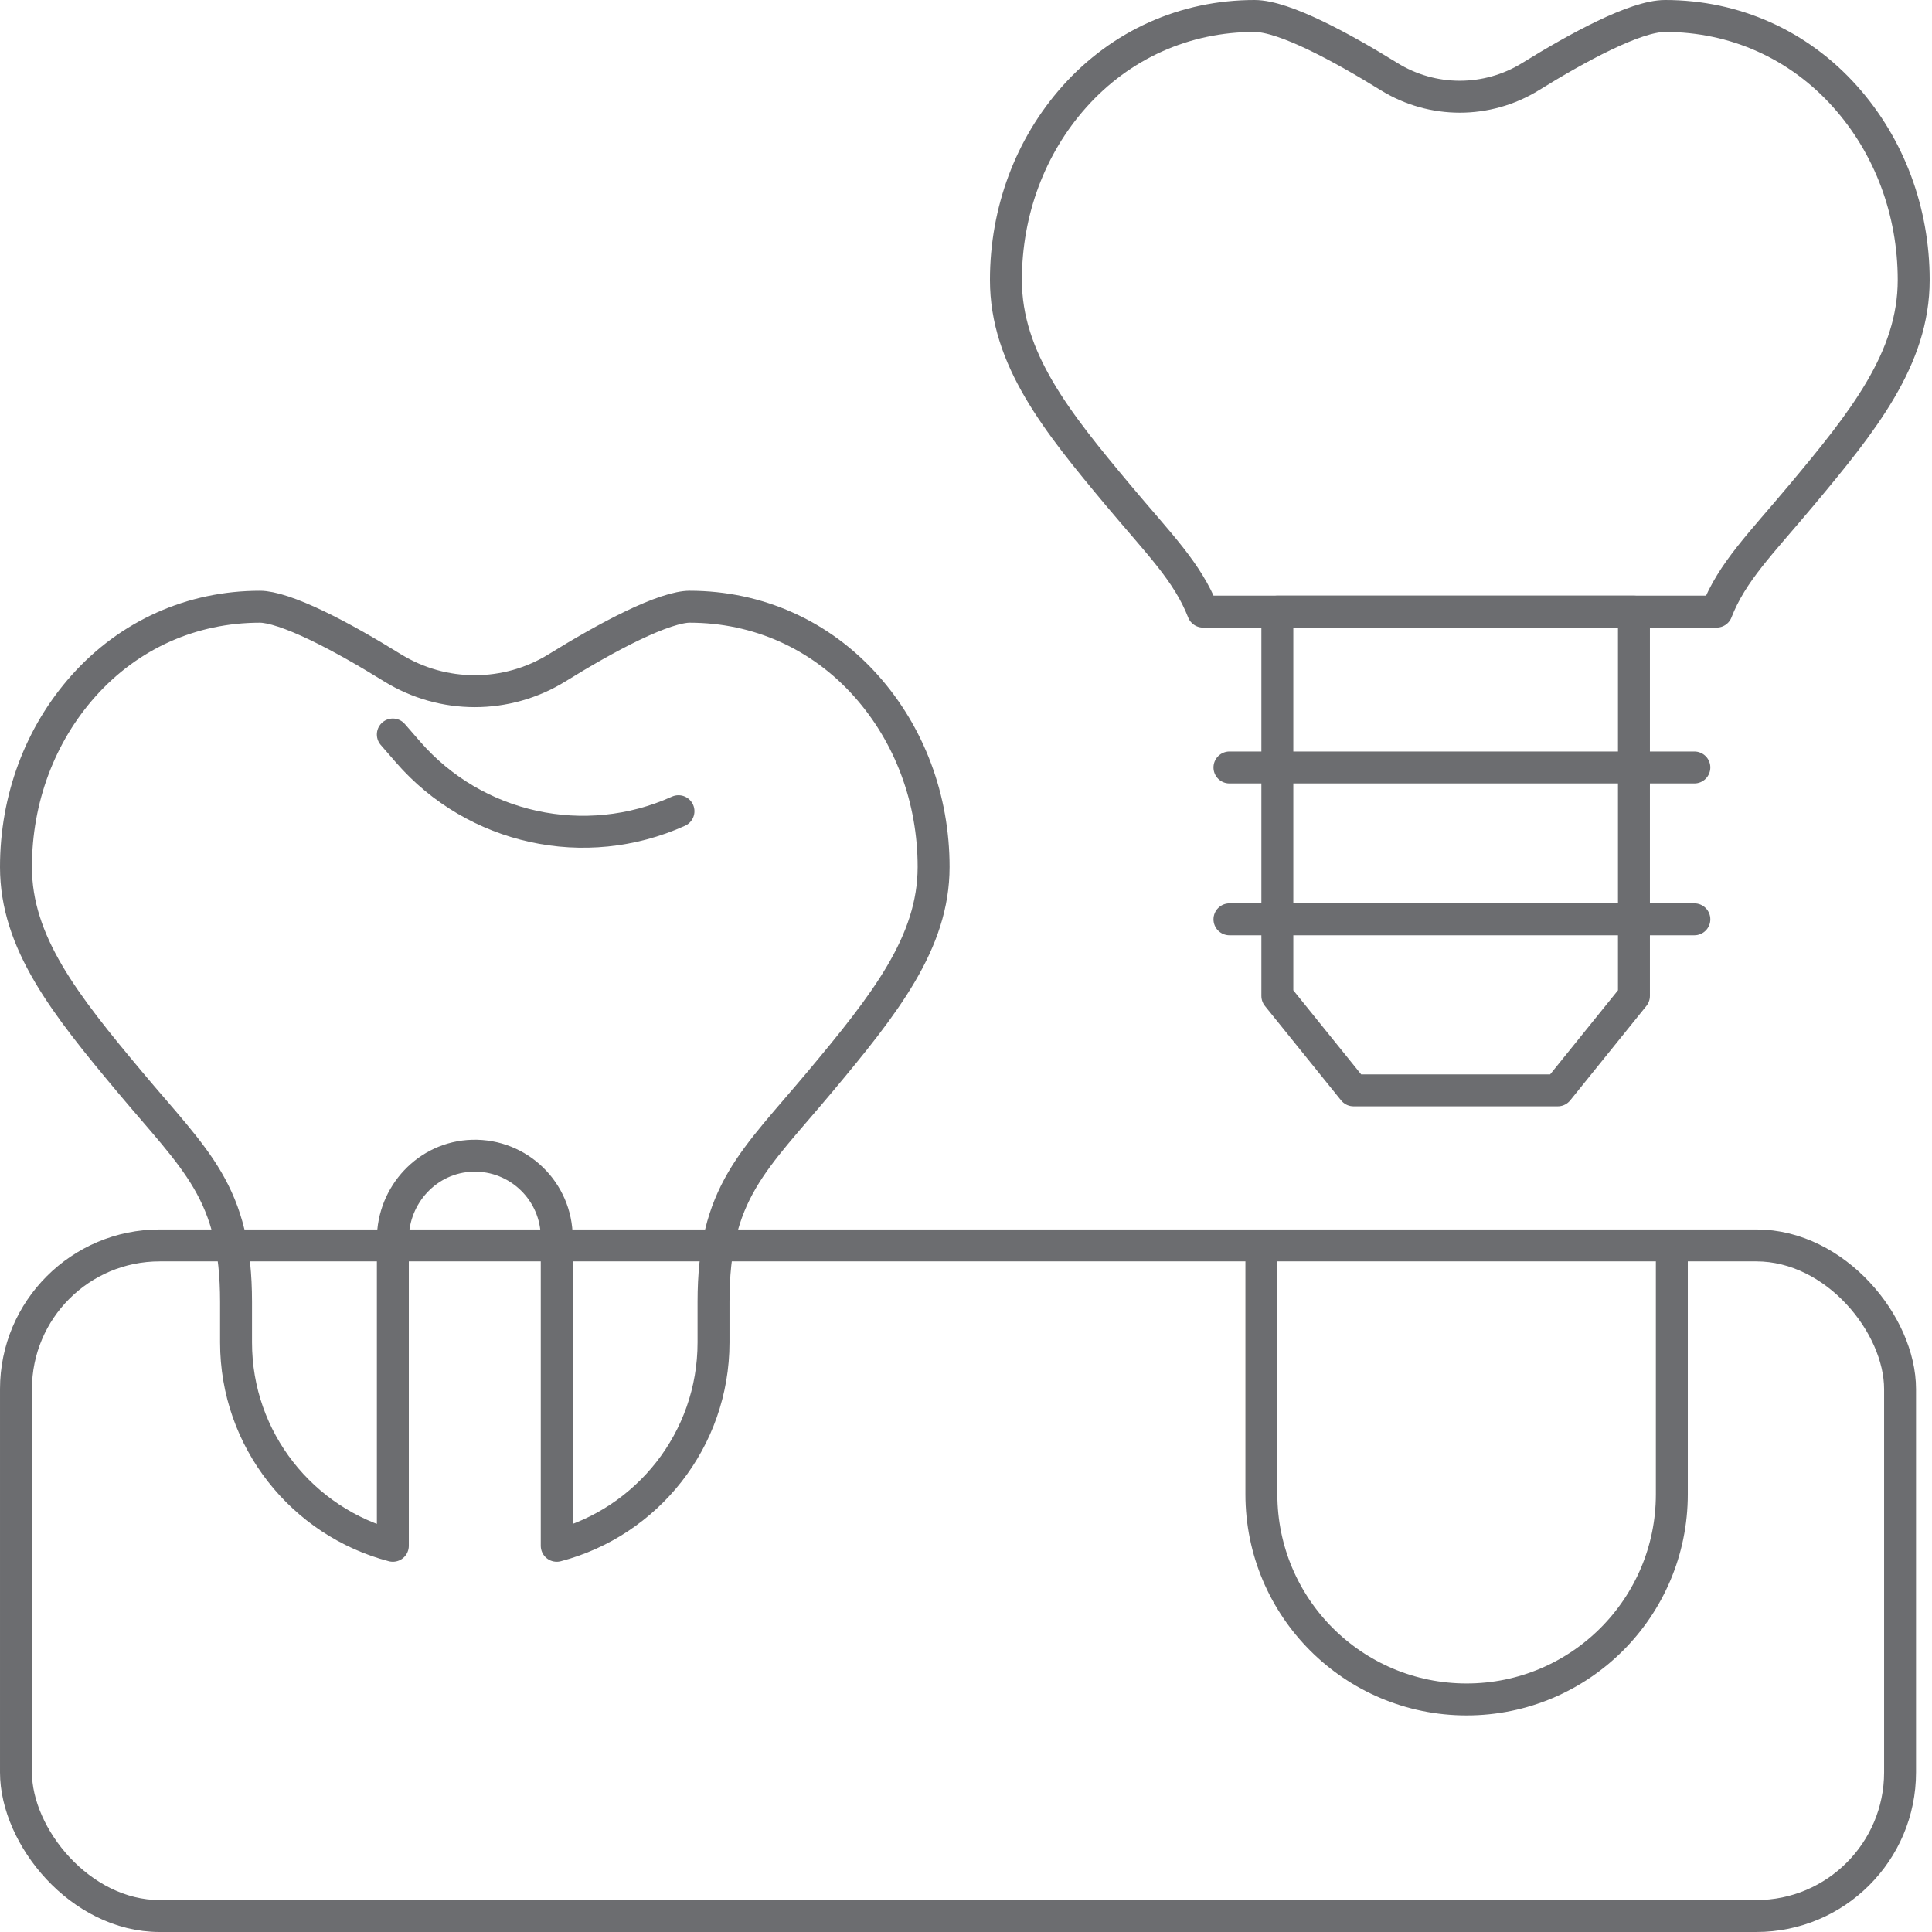 <svg width="121" height="121" viewBox="0 0 121 121" fill="none" xmlns="http://www.w3.org/2000/svg">
<rect x="1" y="78" width="118" height="42" rx="9" stroke="#6C6D70" stroke-width="2" stroke-linecap="round" stroke-linejoin="round"/>
<path d="M34.868 96.812C40.519 95.332 44.688 90.188 44.688 84.074V81.54C44.688 78.171 45.285 75.944 46.48 73.904C47.622 71.952 49.332 70.166 51.34 67.767C55.436 62.874 58.471 59.023 58.472 54.298C58.472 50.028 56.961 46 54.236 42.949C51.382 39.753 47.464 37.999 43.187 37.998C42.854 37.998 42.367 38.092 41.73 38.302C41.105 38.509 40.392 38.808 39.627 39.175C38.096 39.909 36.414 40.881 34.895 41.821H34.895C31.732 43.777 27.74 43.777 24.577 41.821H24.576C23.058 40.881 21.376 39.909 19.845 39.175C19.079 38.808 18.367 38.509 17.742 38.302C17.105 38.092 16.619 37.999 16.286 37.998C12.008 37.998 8.091 39.753 5.236 42.949C2.511 46 1 50.028 1 54.298C1 59.023 4.036 62.874 8.132 67.767C10.139 70.166 11.849 71.952 12.992 73.904C14.186 75.944 14.783 78.171 14.783 81.54V84.074C14.783 90.188 18.953 95.331 24.604 96.812V77.599C24.604 74.833 26.773 72.46 29.593 72.382C32.492 72.303 34.868 74.631 34.868 77.513V96.812Z" stroke="#6C6D70" stroke-width="2" stroke-linecap="round" stroke-linejoin="round"/>
<path d="M24.602 46.001L25.553 47.096C29.762 51.939 36.648 53.446 42.493 50.805" stroke="#6C6D70" stroke-width="2" stroke-linecap="round" stroke-linejoin="round"/>
<path d="M119.854 17.538C119.854 13.229 118.329 9.15 115.561 6.051C112.652 2.794 108.647 1 104.285 1C102.419 1 98.785 2.985 95.855 4.798C93.142 6.476 89.711 6.476 86.999 4.798C84.069 2.985 80.434 1 78.569 1C74.207 1 70.202 2.794 67.292 6.051C64.524 9.15 63 13.229 63 17.538C63 22.462 66.177 26.412 70.04 31.028C72.573 34.053 74.374 35.816 75.345 38.305H107.509C108.479 35.816 110.281 34.053 112.813 31.028C116.676 26.412 119.854 22.462 119.854 17.538Z" stroke="#6C6D70" stroke-width="2" stroke-linecap="round" stroke-linejoin="round"/>
<path d="M102.333 38.307H80V62.374L84.771 68.289H97.562L102.333 62.374V38.307Z" stroke="#6C6D70" stroke-width="2" stroke-linecap="round" stroke-linejoin="round"/>
<path d="M77 48.066H106.117" stroke="#6C6D70" stroke-width="2" stroke-linecap="round" stroke-linejoin="round"/>
<path d="M77 57.576H106.117" stroke="#6C6D70" stroke-width="2" stroke-linecap="round" stroke-linejoin="round"/>
<path d="M79 79V93.582C79 100.68 84.754 106.435 91.853 106.435C98.951 106.435 104.706 100.68 104.706 93.582V79" stroke="#6C6D70" stroke-width="2" stroke-linecap="round" stroke-linejoin="round"/>
</svg>
